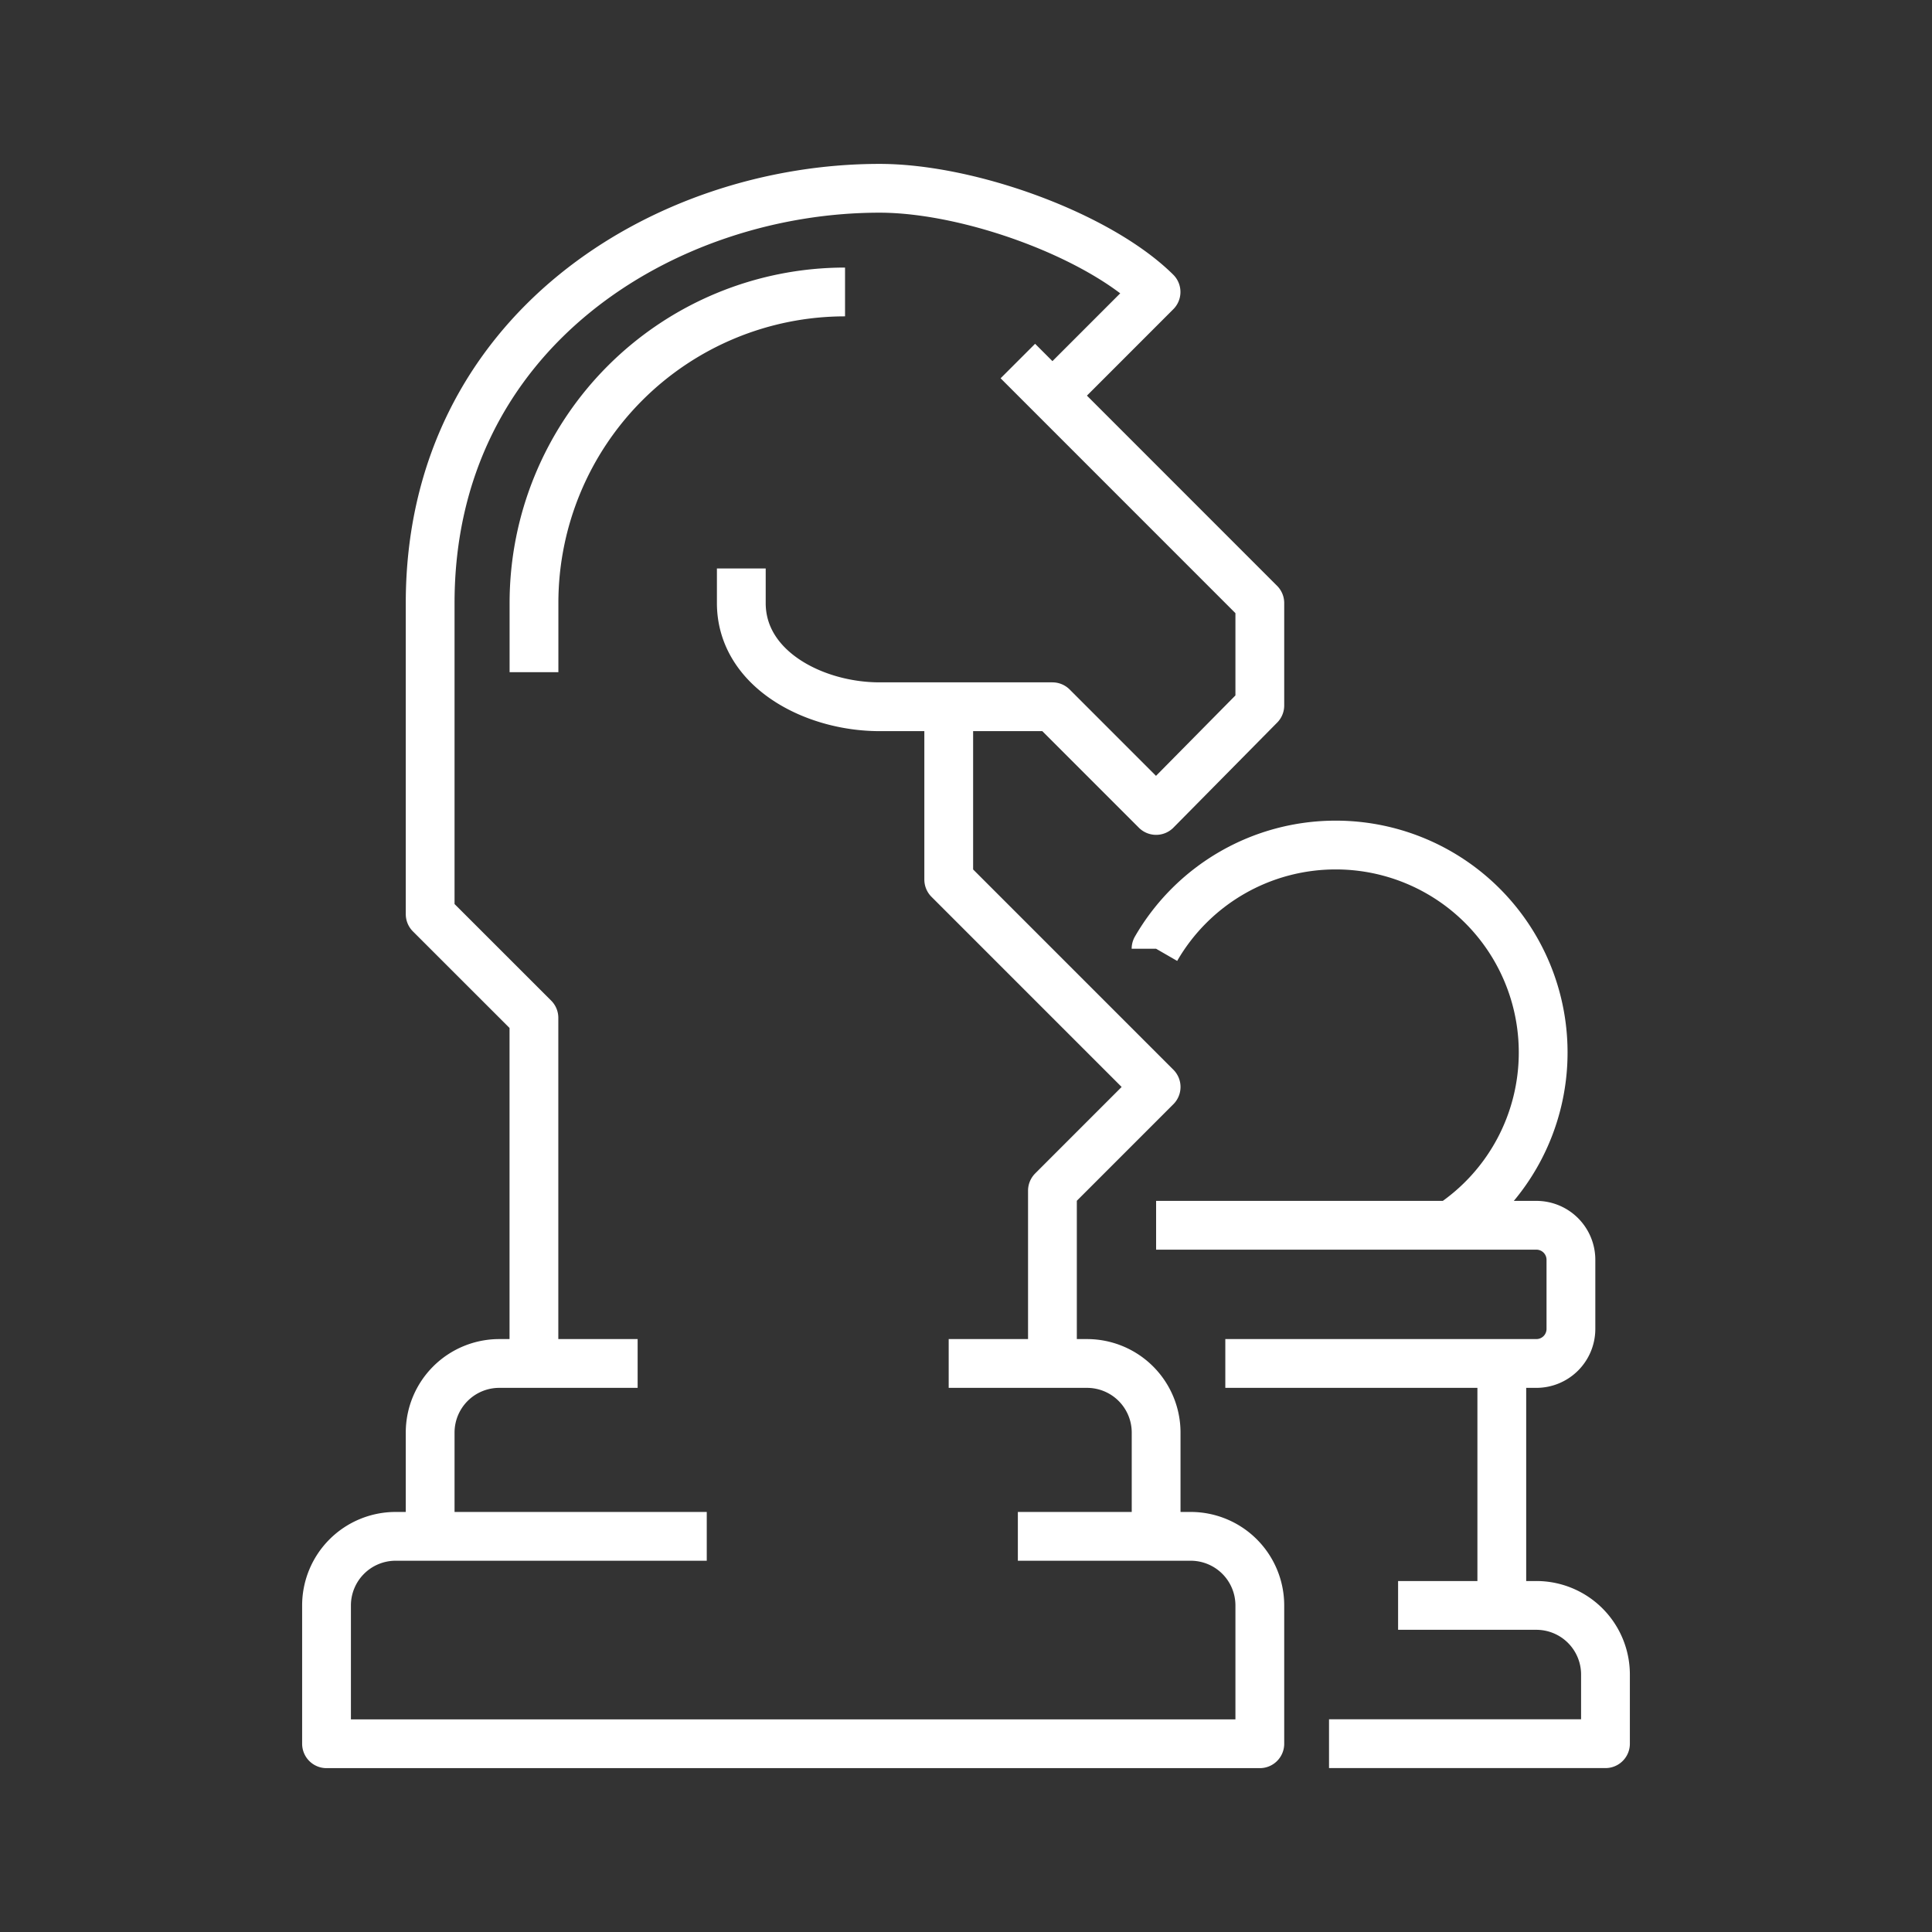 <svg xmlns="http://www.w3.org/2000/svg" xmlns:xlink="http://www.w3.org/1999/xlink" width="100" height="100" viewBox="0 0 100 100"><rect x="0" y="0" width="100" height="100" fill="#333333" stroke="none"/><defs><clipPath id="a"><path d="M0,3.155H68.823V-79.982H0Z" transform="translate(0 79.982)" fill="none"></path></clipPath><clipPath id="c"><rect width="100" height="100"></rect></clipPath></defs><g id="b" clip-path="url(#c)"><g transform="translate(15.589 88.413)"><g transform="translate(0 -79.982)" clip-path="url(#a)"><g transform="translate(1.312 1.313)"><path d="M.2,2.648V-2.72A3.577,3.577,0,0,1,3.783-6.3h7.156m16.1,0H34.2A3.577,3.577,0,0,1,37.776-2.72V2.648m-23.259,0h-16.1A3.577,3.577,0,0,0-5.164,6.225v7.158H43.143V6.225a3.577,3.577,0,0,0-3.579-3.577H30.619m-3.578-42.94v8.945L37.776-20.612l-5.367,5.368V-6.3m-1.79-51.886L43.143-45.659v5.3l-5.368,5.435-5.367-5.368H23.462c-3.413,0-7.157-1.955-7.157-5.368v-1.789M5.571-6.3V-24.189L.2-29.557v-16.1c0-14.09,12.169-21.47,23.259-21.47,4.661,0,11.353,2.439,14.313,5.367l-5.367,5.369m5.367,28.624a10.732,10.732,0,0,1,9.3-5.367A10.734,10.734,0,0,1,57.809-22.4a10.724,10.724,0,0,1-4.8,8.947m-15.234,0H57.457a1.788,1.788,0,0,1,1.789,1.788v3.579A1.789,1.789,0,0,1,57.457-6.3h-16.1m5.368,19.68H61.034V9.8a3.577,3.577,0,0,0-3.578-3.577H50.3M55.668-6.3V6.227M21.674-61.761a16.1,16.1,0,0,0-16.1,16.1v3.579" transform="translate(5.164 67.129)" fill="none" stroke="#fff" stroke-linejoin="round" stroke-width="2.525"></path></g></g></g></g></svg>